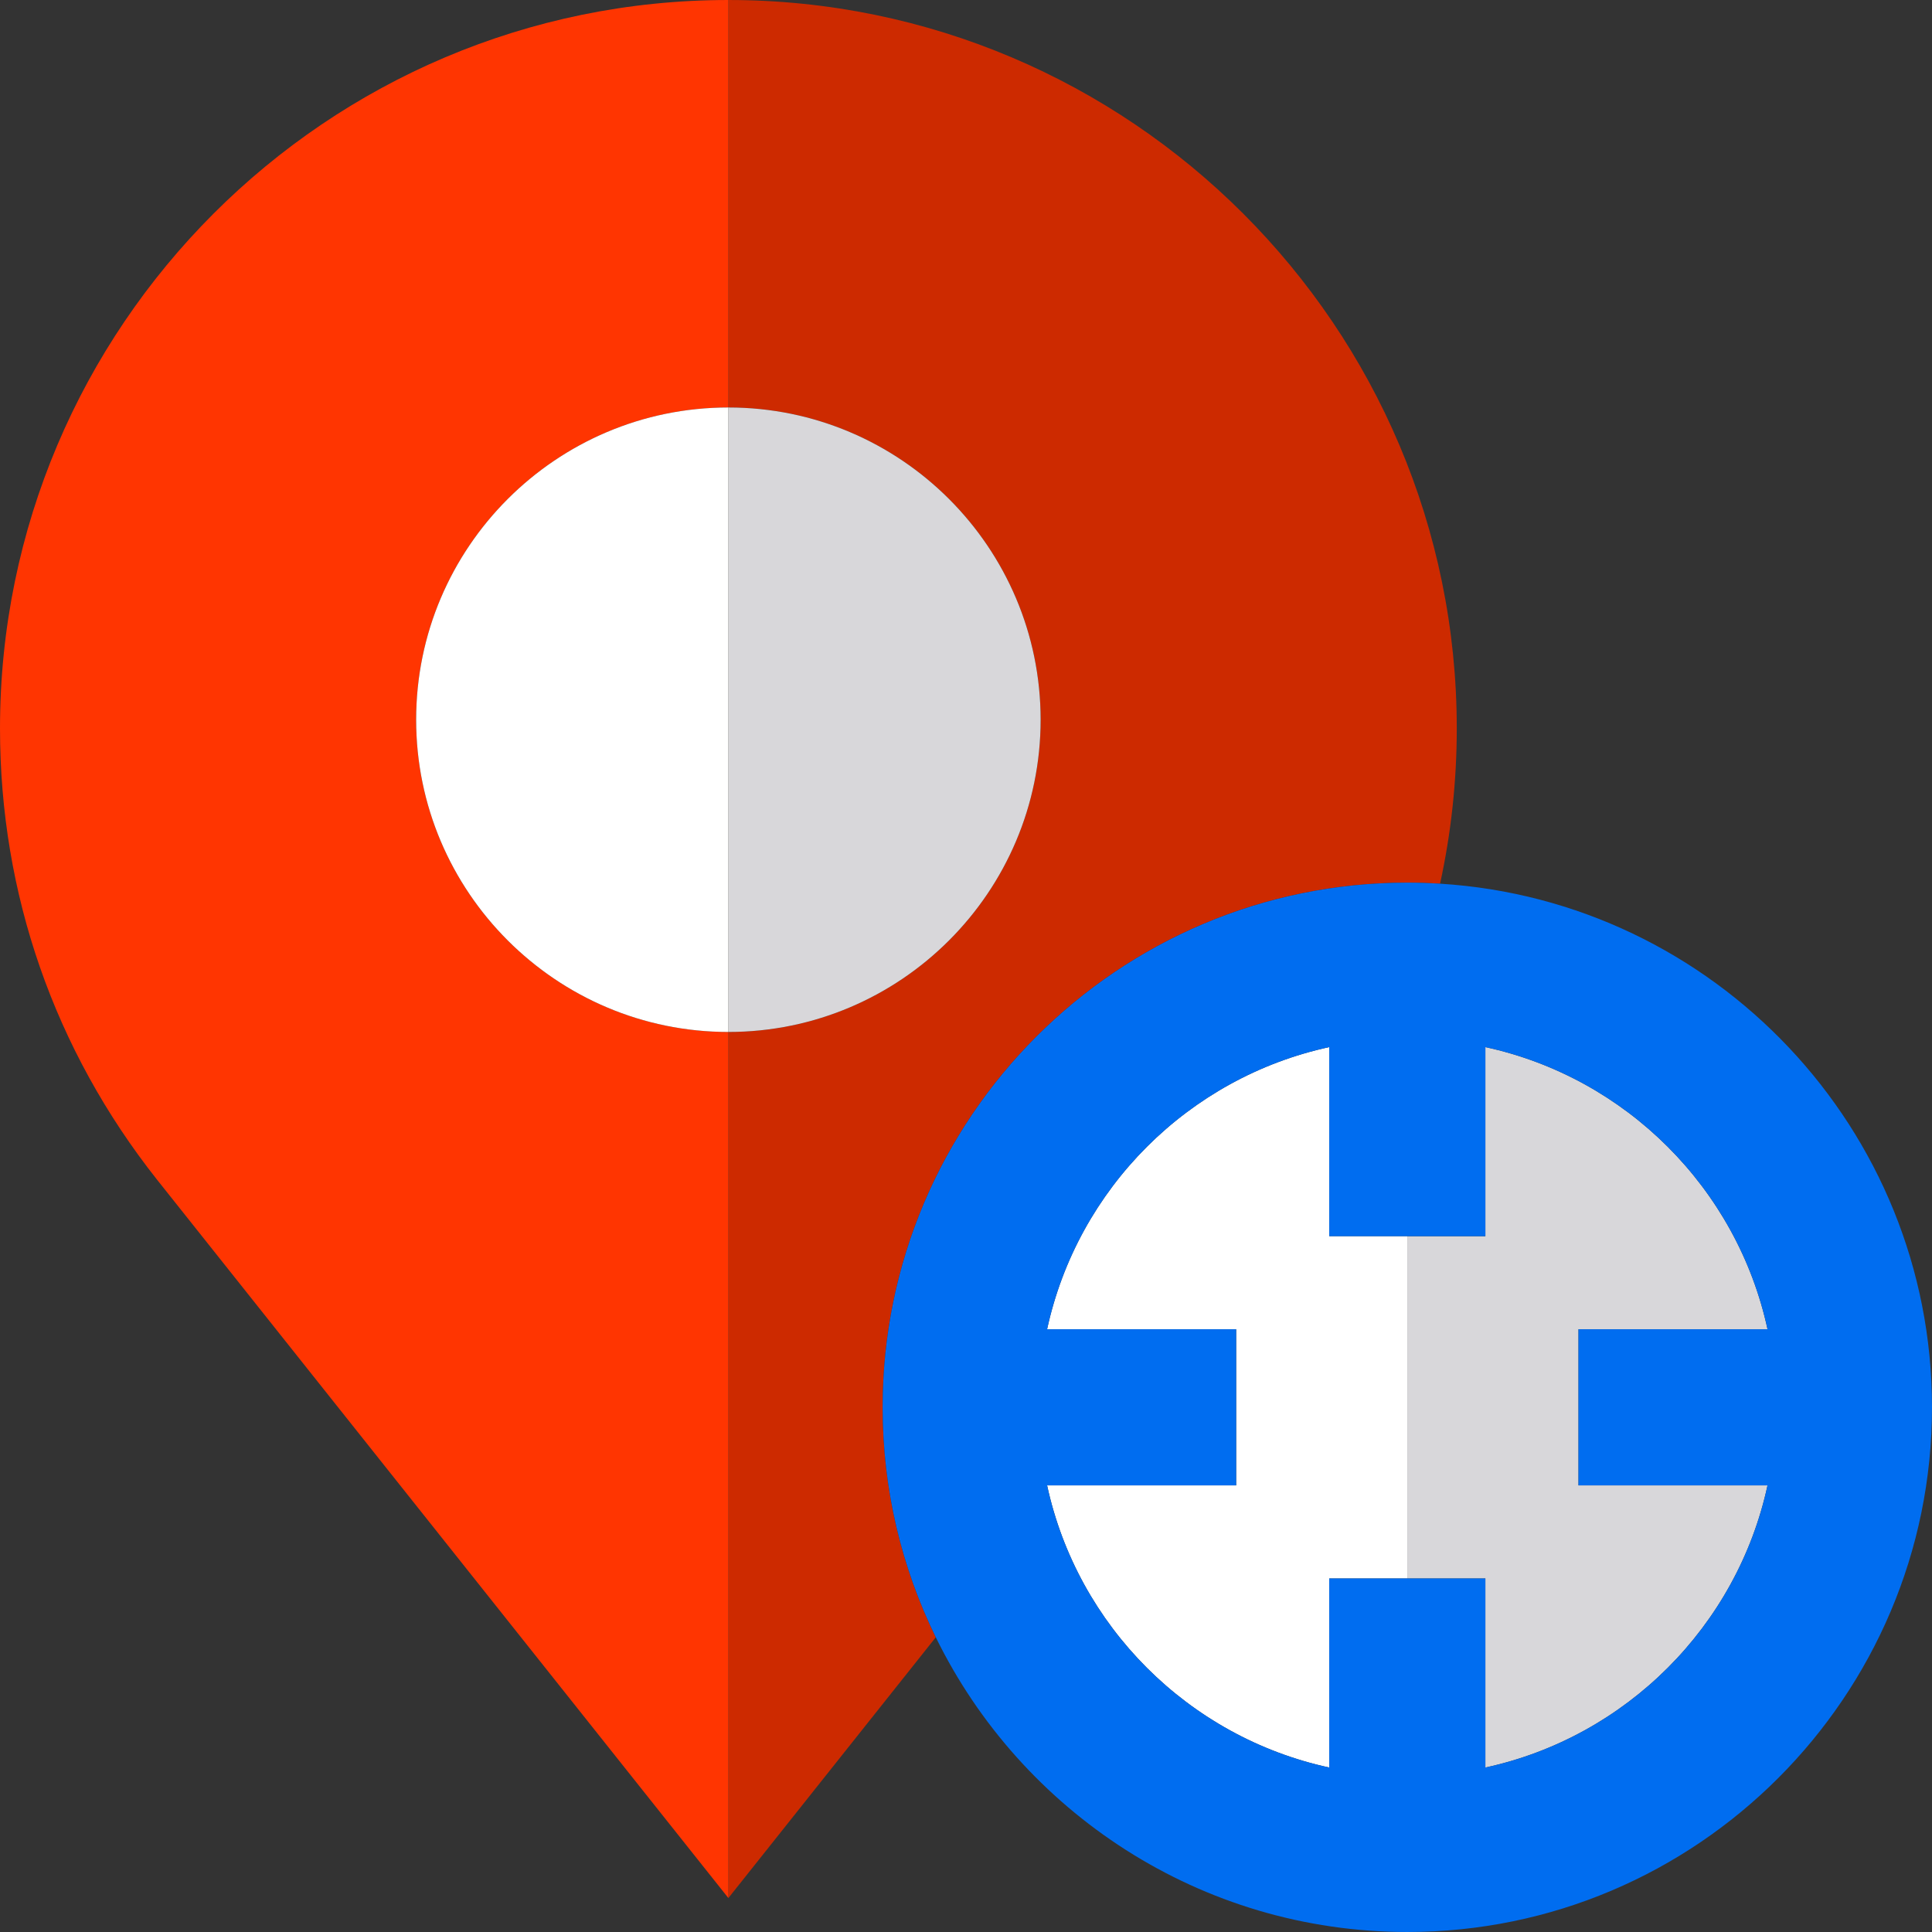<?xml version="1.0" encoding="iso-8859-1"?>
<!-- Uploaded to: SVG Repo, www.svgrepo.com, Generator: SVG Repo Mixer Tools -->
<svg height="800px" width="800px" version="1.1" id="Layer_1" xmlns="http://www.w3.org/2000/svg" xmlns:xlink="http://www.w3.org/1999/xlink" 
	 viewBox="0 0 495 495" xml:space="preserve">
<rect x="0" y="0" width="495" height="495" fill="#333333" stroke="none"/>
<g>
	<path style="fill:#CD2A00;" d="M360.57,226.14c2.819,0,5.616,0.098,8.393,0.27c2.839-12.999,4.277-26.302,4.277-39.789
		c0-102.9-83.72-186.62-186.62-186.62v104.4c44.11,0,80,35.88,80,80c0,44.11-35.89,80-80,80v221.9l53.14-66.813
		c-8.717-17.802-13.619-37.797-13.619-58.918C226.141,286.445,286.446,226.14,360.57,226.14z"/>
	<path style="fill:#D8D7DA;" d="M266.62,184.401c0-44.12-35.89-80-80-80v160C230.73,264.401,266.62,228.511,266.62,184.401z"/>
	<path style="fill:#FF3501;" d="M106.62,184.401c0-44.12,35.89-80,80-80V0.001C83.72,0.001,0,83.721,0,186.621
		c0,42.37,13.9,82.33,40.23,115.62l146.39,184.06v-221.9C142.51,264.401,106.62,228.511,106.62,184.401z"/>
	<path style="fill:#FFFFFF;" d="M106.62,184.401c0,44.11,35.89,80,80,80v-160C142.51,104.401,106.62,140.281,106.62,184.401z"/>
	<path style="fill:#D8D7DA;" d="M404.426,380.57v-40h48.436c-7.804-36.045-36.246-64.487-72.291-72.291v48.436h-20v87.71h20v48.436
		c36.045-7.804,64.487-36.246,72.291-72.291H404.426z"/>
	<path style="fill:#FFFFFF;" d="M340.57,316.714v-48.436c-36.045,7.804-64.487,36.246-72.291,72.291h48.436v40H268.28
		c7.804,36.045,36.246,64.487,72.291,72.291v-48.436h20v-87.71H340.57z"/>
	<path style="fill:#006DF0;" d="M368.963,226.41c-2.777-0.172-5.573-0.27-8.393-0.27c-74.125,0-134.429,60.305-134.429,134.429
		c0,21.121,4.902,41.117,13.619,58.918c21.875,44.673,67.806,75.511,120.81,75.511c74.125,0,134.43-60.305,134.43-134.429
		C495,289.264,439.193,230.758,368.963,226.41z M380.57,452.861v-48.436h-40v48.436c-36.045-7.804-64.487-36.246-72.291-72.291
		h48.436v-40H268.28c7.804-36.045,36.246-64.487,72.291-72.291v48.436h40v-48.436c36.045,7.804,64.487,36.246,72.291,72.291h-48.436
		v40h48.436C445.057,416.615,416.615,445.057,380.57,452.861z"/>
</g>
</svg>
